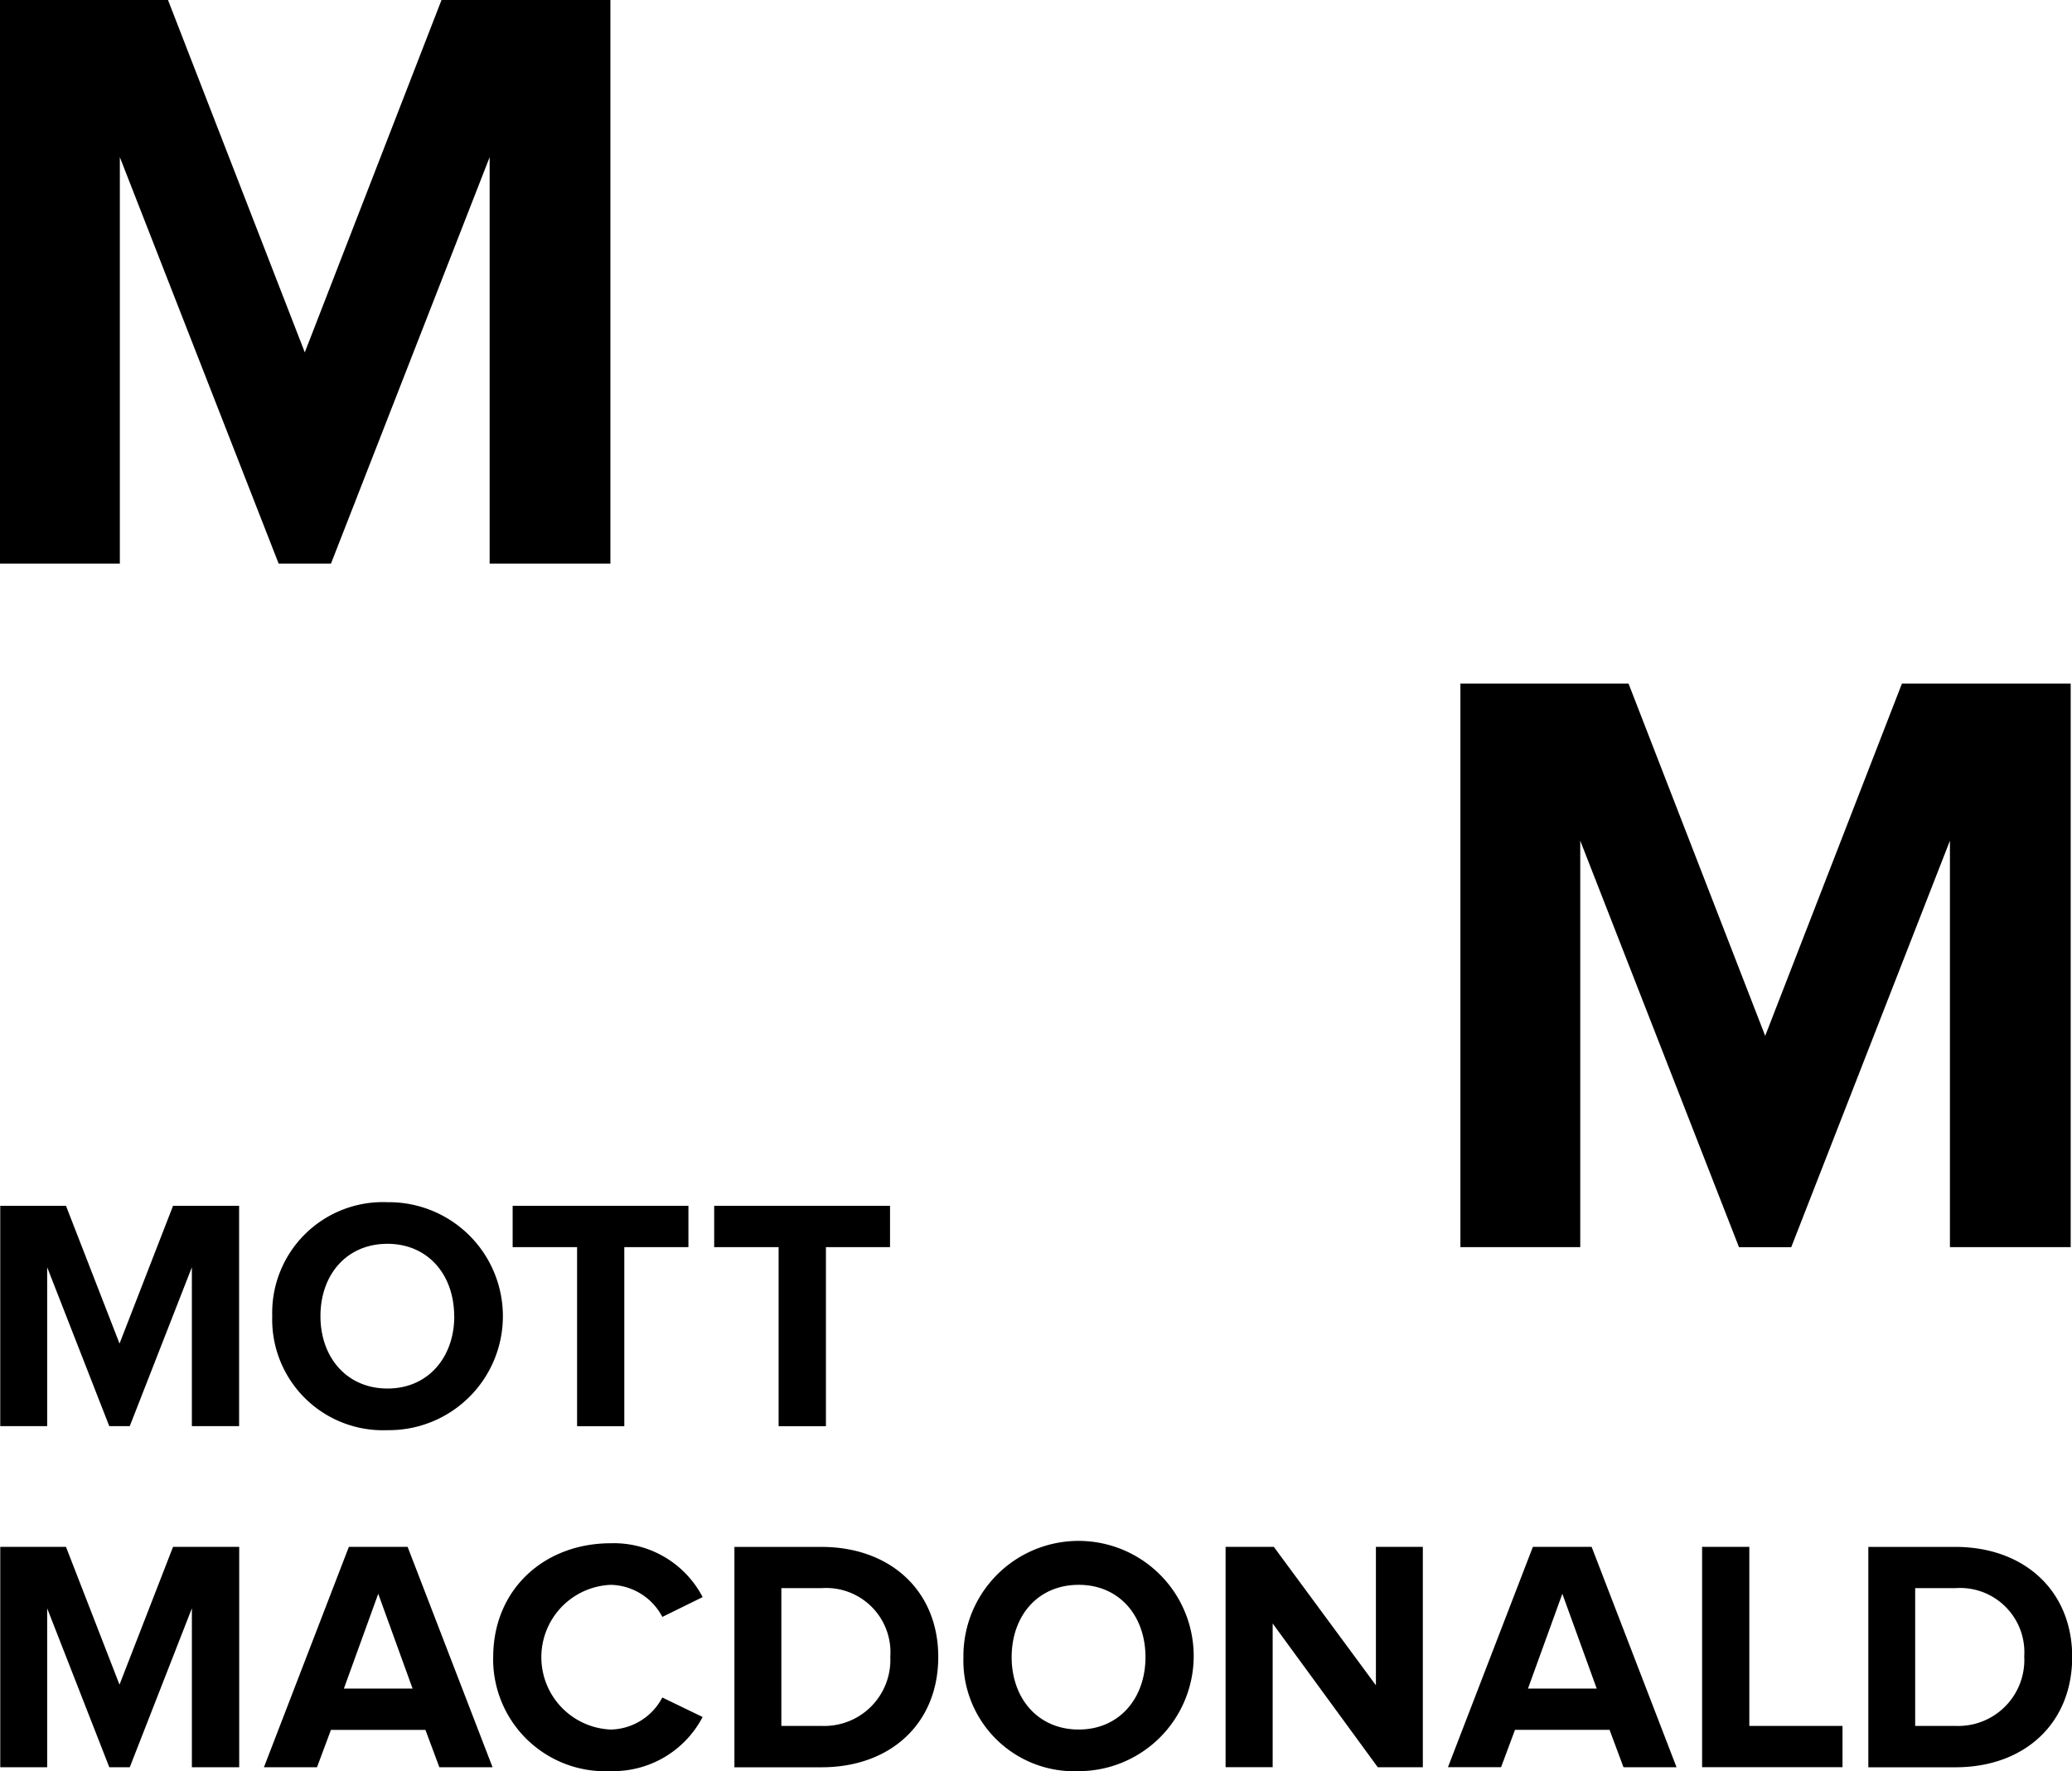 <svg id="Layer_2" data-name="Layer 2" xmlns="http://www.w3.org/2000/svg" xmlns:xlink="http://www.w3.org/1999/xlink" width="133.976" height="114.536" viewBox="0 0 133.976 114.536">
  <defs>
    <clipPath id="clip-path">
      <rect id="Rectangle_390" data-name="Rectangle 390" width="133.975" height="114.536" fill="none"/>
    </clipPath>
  </defs>
  <g id="Layer_1" data-name="Layer 1" transform="translate(0 0)">
    <path id="Path_5159" data-name="Path 5159" d="M28.548,0l-8.84,22.786L10.863,0H0V36.449H7.749V10.165l10.27,26.284H21.4l10.26-26.284V36.449h7.808V0Zm94.433,44.2-8.843,22.785L105.3,44.2H94.43V80.648h7.749V54.363l10.264,26.286h3.379l10.261-26.286V80.648h7.808V44.2H122.981ZM11.189,77.975l-3.46,8.908L4.267,77.975H.016V92.223H3.05V81.948L7.066,92.223H8.39l4.016-10.275V92.223h3.055V77.975Z"/>
    <g id="Group_267" data-name="Group 267" transform="translate(0.001)" clip-path="url(#clip-path)">
      <path id="Path_5160" data-name="Path 5160" d="M29.5,697.66c0-2.67-1.689-4.679-4.314-4.679-2.65,0-4.332,2.007-4.332,4.679,0,2.65,1.689,4.679,4.337,4.679,2.629,0,4.316-2.027,4.316-4.679m-11.771,0a7.16,7.16,0,0,1,7.457-7.37,7.371,7.371,0,1,1,0,14.741,7.161,7.161,0,0,1-7.457-7.371m19.711,7.114v-11.58H33.281v-2.67H44.647v2.67H40.5v11.58Zm13.031,0v-11.58H46.312v-2.67h11.37v2.67H53.538v11.58ZM12.54,726.828V716.552L8.524,726.828H7.2L3.183,716.552v10.277H.15v-14.25H4.4l3.46,8.909,3.462-8.909H15.6v14.25Zm12.05-11.216-2.222,6.131h4.443Zm3.952,11.216-.9-2.414H21.531l-.9,2.414H17.2l5.49-14.249h3.8l5.491,14.249H28.54Zm3.481-7.114c0-4.4,3.311-7.37,7.606-7.37a6.475,6.475,0,0,1,5.937,3.482l-2.606,1.282a3.857,3.857,0,0,0-3.334-2.075,4.683,4.683,0,0,0,0,9.358,3.855,3.855,0,0,0,3.332-2.073l2.606,1.261a6.518,6.518,0,0,1-5.937,3.5,7.246,7.246,0,0,1-7.606-7.371M57.7,719.69a4.158,4.158,0,0,0-4.444-4.443h-2.6v8.908h2.59A4.272,4.272,0,0,0,57.7,719.69M47.62,726.826V712.58h5.62c4.464,0,7.561,2.841,7.561,7.114,0,4.317-3.1,7.137-7.546,7.137h-5.64ZM74.2,719.711c0-2.67-1.689-4.678-4.316-4.678-2.649,0-4.337,2.009-4.337,4.678,0,2.65,1.689,4.679,4.337,4.679,2.627,0,4.316-2.027,4.316-4.679m-11.772,0a7.445,7.445,0,1,1,7.457,7.371,7.161,7.161,0,0,1-7.457-7.371m26.789,7.114-6.793-9.293v9.293H79.38V712.579H82.5l6.6,8.951v-8.951h3.034v14.25H89.209Zm11.938-11.216-2.222,6.131h4.443l-2.221-6.128Zm3.952,11.216-.9-2.415H98.093l-.9,2.415H93.758l5.491-14.246h3.8l5.49,14.25H105.1Zm5.084,0V712.579h3.054v11.577h6.025v2.67Zm20.828-7.136a4.158,4.158,0,0,0-4.444-4.443h-2.606v8.909h2.59a4.272,4.272,0,0,0,4.464-4.465m-10.083,7.136V712.58h5.62c4.464,0,7.561,2.841,7.561,7.114,0,4.317-3.1,7.137-7.546,7.137h-5.64Z" transform="translate(-0.134 -612.549)"/>
    </g>
  </g>
</svg>
